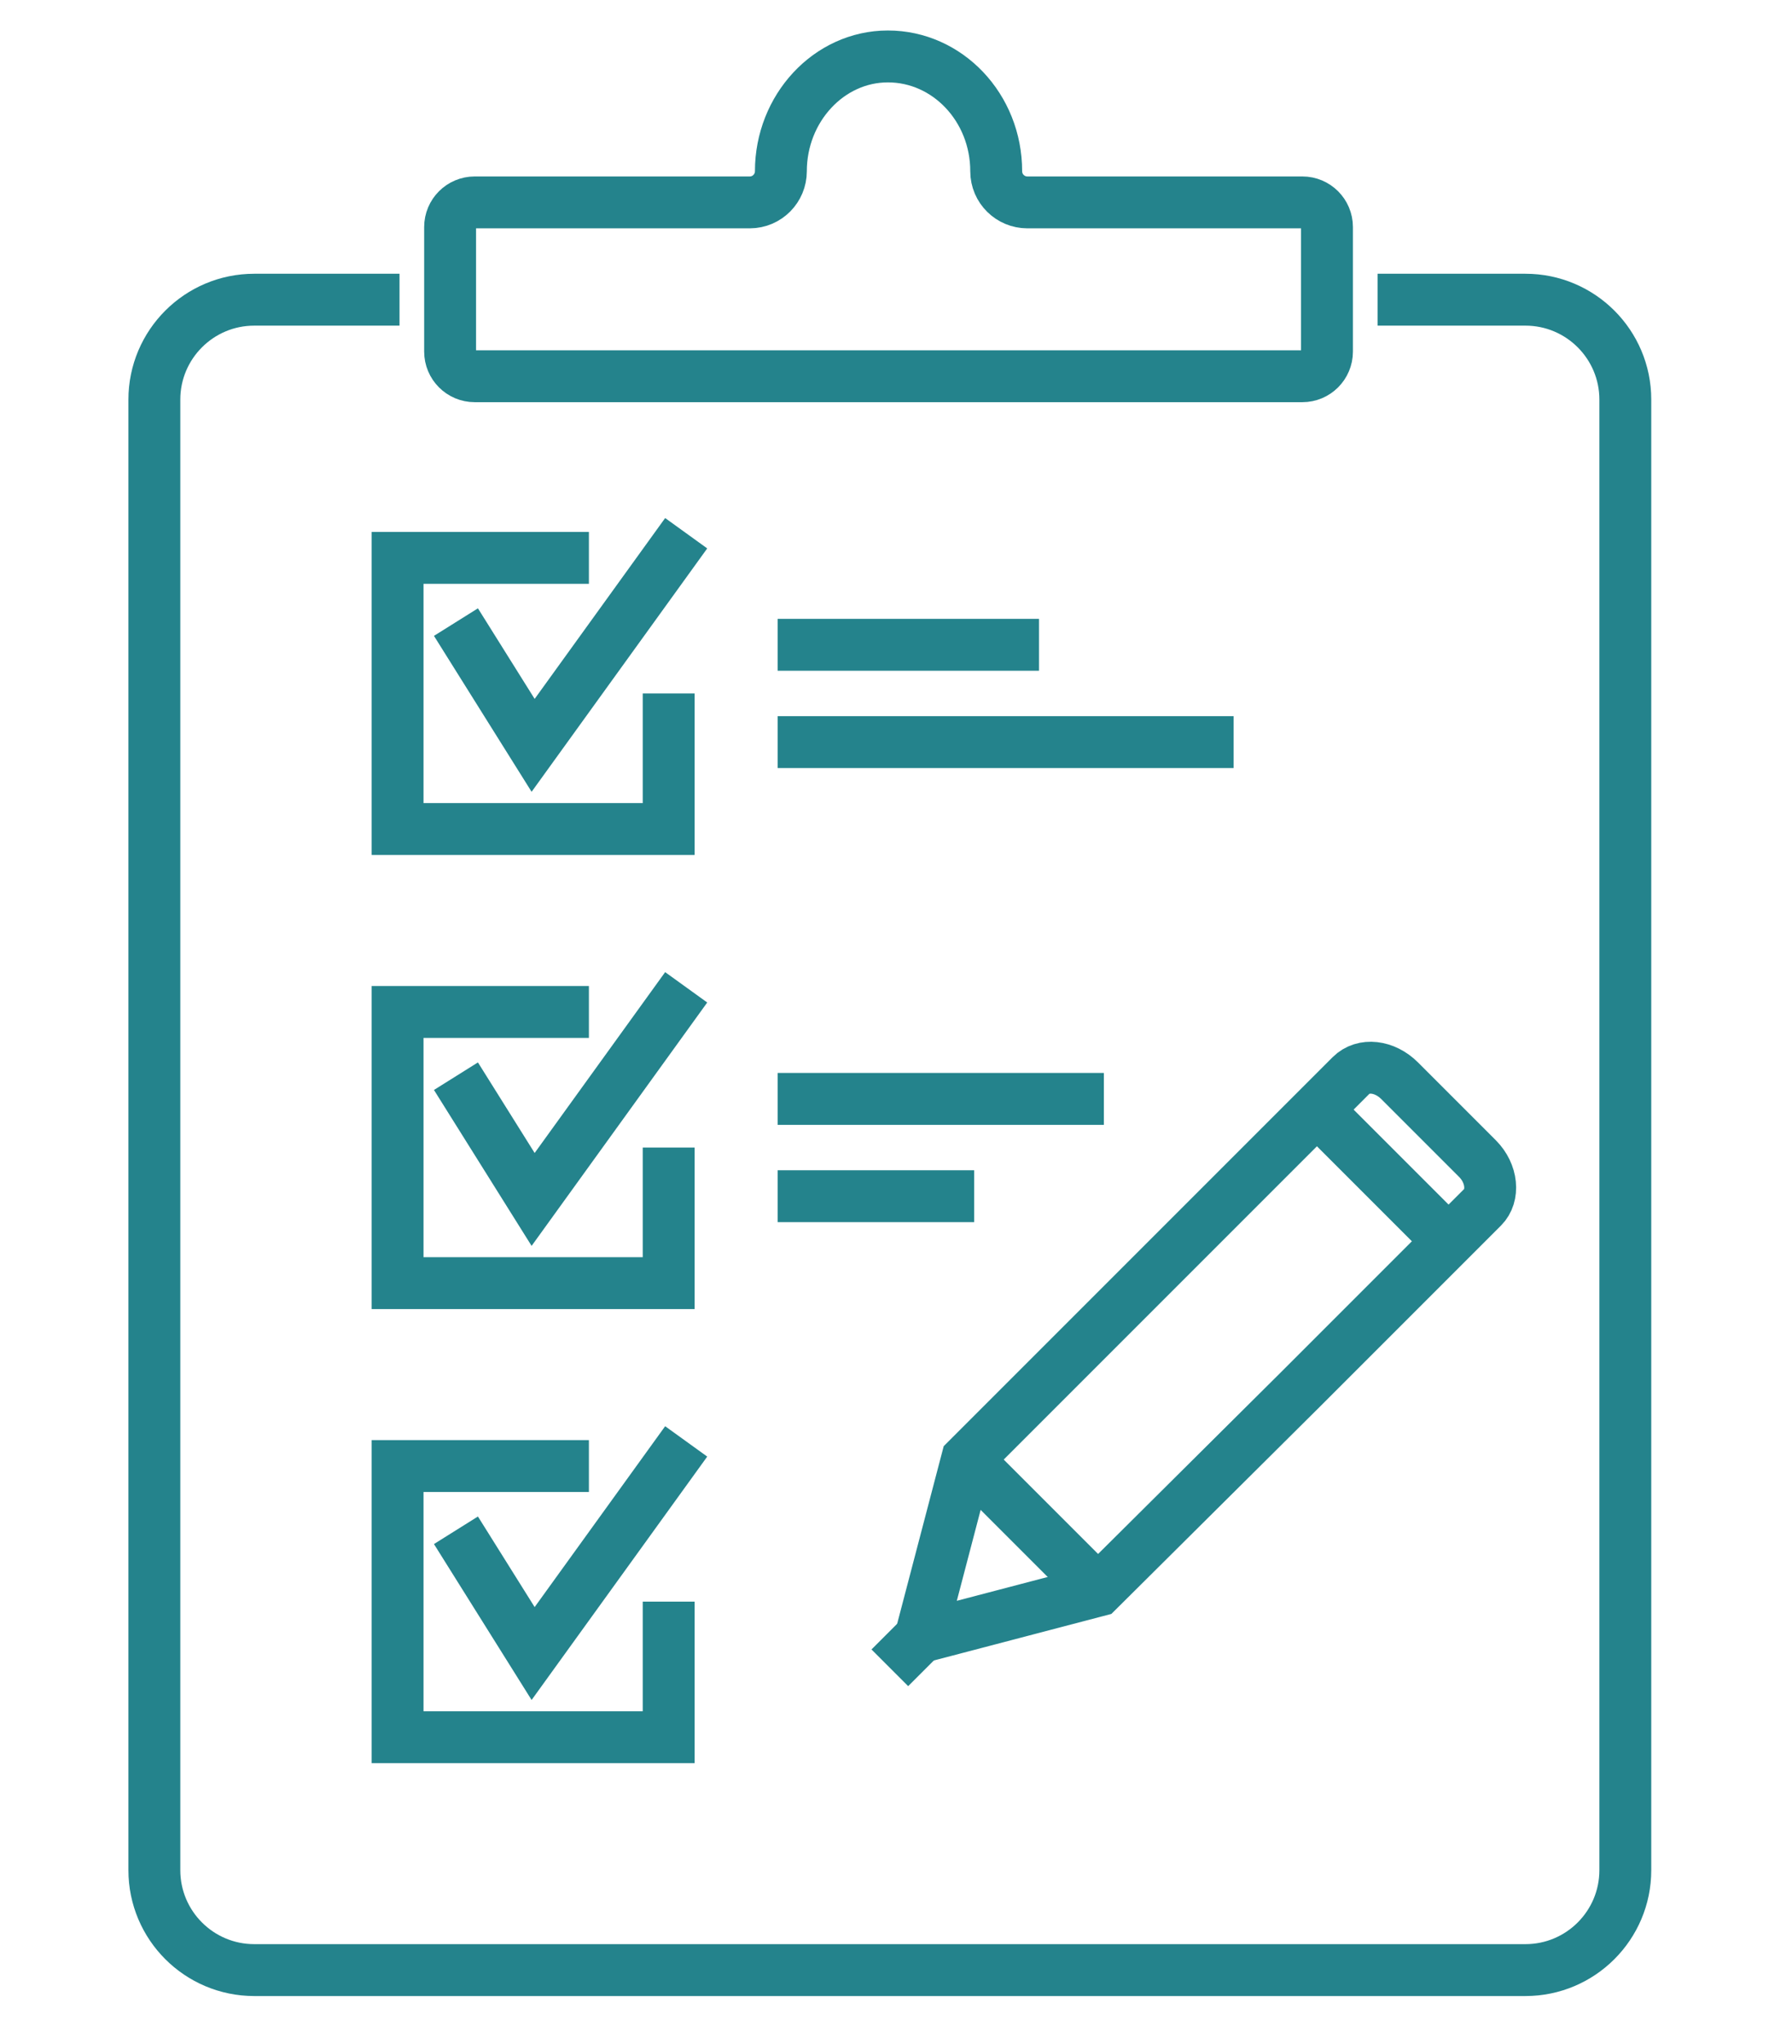 <?xml version="1.0" encoding="utf-8"?>
<!-- Generator: Adobe Illustrator 27.6.1, SVG Export Plug-In . SVG Version: 6.00 Build 0)  -->
<svg version="1.1" id="_x2014_ÎÓÈ_x5F_1" xmlns="http://www.w3.org/2000/svg" xmlns:xlink="http://www.w3.org/1999/xlink"
	 x="0px" y="0px" viewBox="0 0 276.3 315.1" style="enable-background:new 0 0 276.3 315.1;" xml:space="preserve">
<style type="text/css">
	.st0{fill:none;stroke:#24838C;stroke-width:8;stroke-miterlimit:10;}
</style>
<path class="st0" d="M120.4,26.4L120.4,26.4c0,2.6-2.1,4.8-4.8,4.8H73.2c-2.1,0-3.8,1.7-3.8,3.8v19.2c0,2.1,1.7,3.8,3.8,3.8h127.6
	c2.1,0,3.8-1.7,3.8-3.8V35c0-2.1-1.7-3.8-3.8-3.8h-42.4c-2.6,0-4.8-2.1-4.8-4.8l0,0c0-9.8-7.5-17.7-16.7-17.7l0,0
	C127.8,8.7,120.4,16.7,120.4,26.4z"/>
<g>
	<path class="st0" d="M61.6,46.2H39.2c-8.5,0-15.4,6.9-15.4,15.4v226.7c0,8.5,6.9,15.4,15.4,15.4h196c8.5,0,15.4-6.9,15.4-15.4V61.6
		c0-8.5-6.9-15.4-15.4-15.4h-22.8"/>
</g>
<g>
	<path class="st0" d="M169.3,245.2l-26.7,7c-0.3,0.1-0.6-0.2-0.5-0.5l7-26.7l31.3-31.3l27.9-27.9c1.9-1.9,5.2-1.5,7.5,0.8l6,6l6,6
		c2.3,2.3,2.6,5.7,0.8,7.5l-27.9,27.9L169.3,245.2z"/>
	<line class="st0" x1="169.3" y1="245.2" x2="149.1" y2="225"/>
	<line class="st0" x1="203" y1="171" x2="223.3" y2="191.3"/>
	<line class="st0" x1="142.2" y1="252.1" x2="137.2" y2="257.1"/>
</g>
<polyline class="st0" points="70.3,95.9 82.2,114.9 105.8,82.2 "/>
<polyline class="st0" points="103.1,106.9 103.1,127.8 61.3,127.8 61.3,86 90.8,86 "/>
<polyline class="st0" points="70.3,165.9 82.2,184.9 105.8,152.2 "/>
<polyline class="st0" points="103.1,176.9 103.1,197.8 61.3,197.8 61.3,156 90.8,156 "/>
<polyline class="st0" points="70.3,235.9 82.2,254.9 105.8,222.2 "/>
<polyline class="st0" points="103.1,246.9 103.1,267.8 61.3,267.8 61.3,226 90.8,226 "/>
<g>
	<line class="st0" x1="119.9" y1="99.4" x2="160.2" y2="99.4"/>
	<line class="st0" x1="119.9" y1="114.4" x2="190.2" y2="114.4"/>
</g>
<g>
	<line class="st0" x1="119.9" y1="169.4" x2="170.2" y2="169.4"/>
	<line class="st0" x1="119.9" y1="184.4" x2="150.2" y2="184.4"/>
</g>
</svg>
